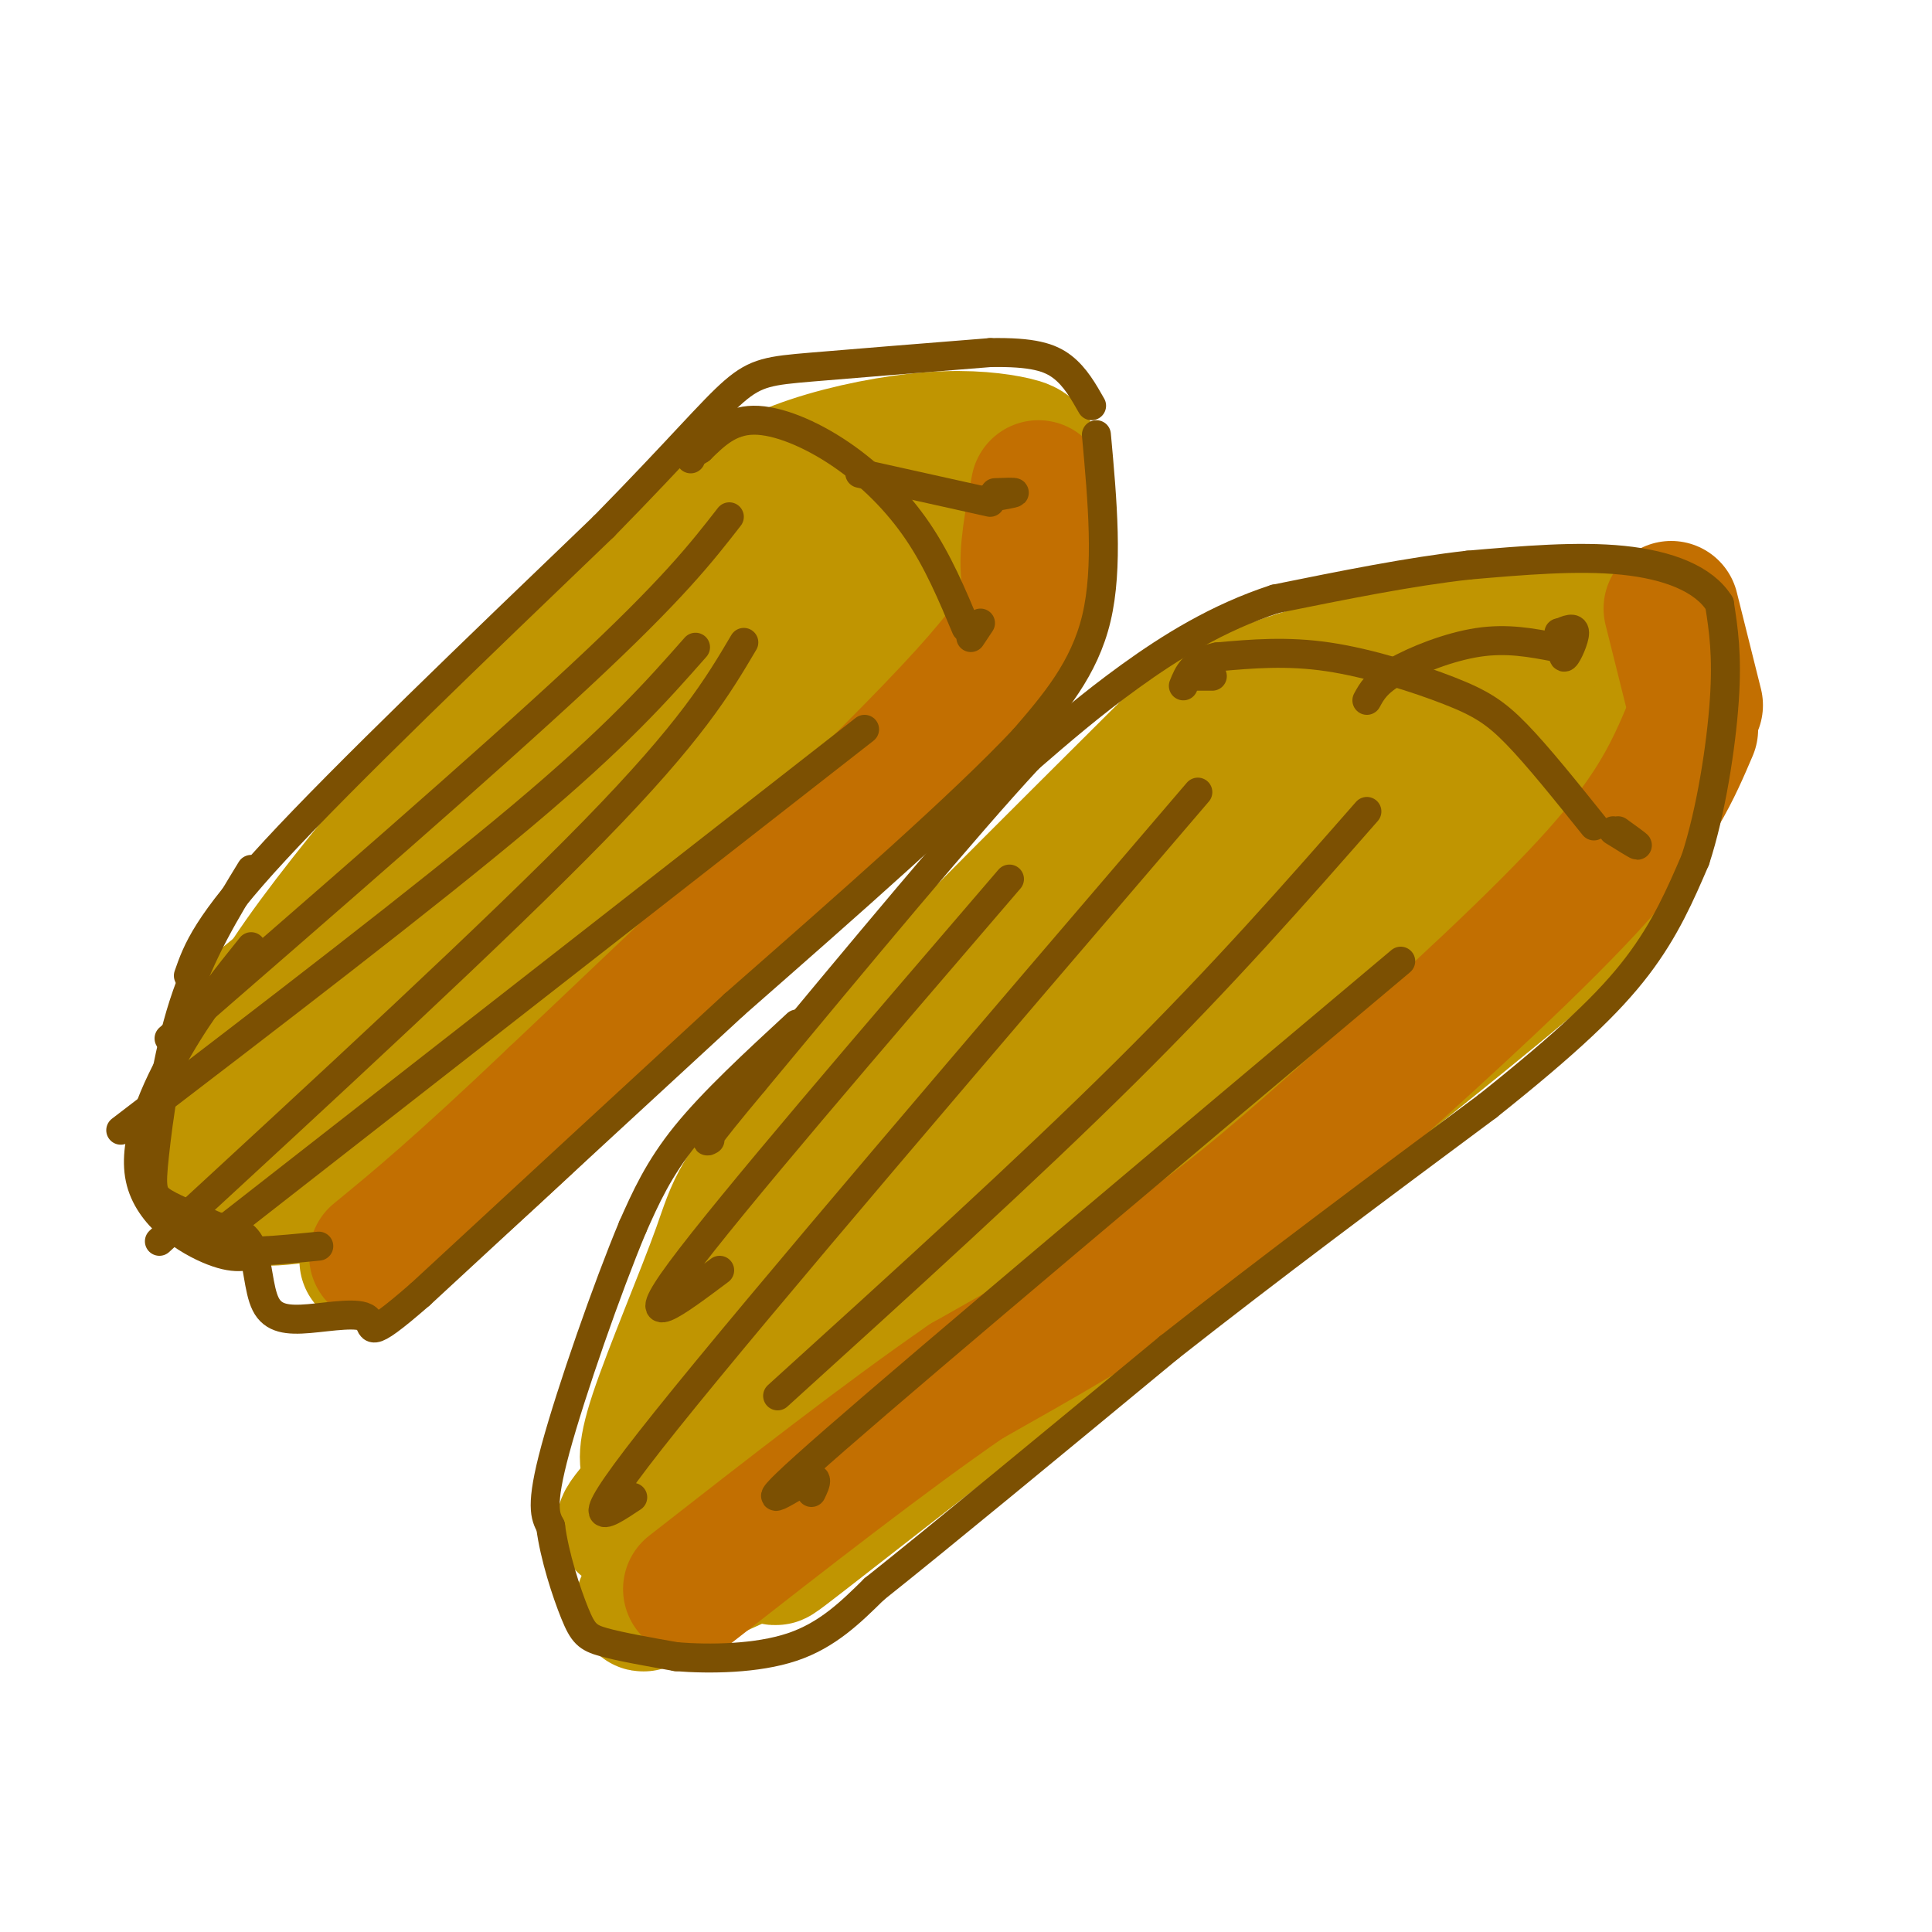 <svg viewBox='0 0 400 400' version='1.1' xmlns='http://www.w3.org/2000/svg' xmlns:xlink='http://www.w3.org/1999/xlink'><g fill='none' stroke='#C09501' stroke-width='28' stroke-linecap='round' stroke-linejoin='round'><path d='M149,105c5.678,-3.222 11.355,-6.445 19,-9c7.645,-2.555 17.256,-4.443 25,-5c7.744,-0.557 13.620,0.218 17,1c3.380,0.782 4.265,1.571 4,7c-0.265,5.429 -1.679,15.496 -3,21c-1.321,5.504 -2.548,6.443 -7,12c-4.452,5.557 -12.129,15.730 -34,38c-21.871,22.270 -57.935,56.635 -94,91'/><path d='M146,106c-9.115,7.756 -18.230,15.512 -30,28c-11.770,12.488 -26.194,29.707 -37,43c-10.806,13.293 -17.995,22.659 -24,33c-6.005,10.341 -10.826,21.659 -13,27c-2.174,5.341 -1.701,4.707 0,6c1.701,1.293 4.629,4.512 11,5c6.371,0.488 16.186,-1.756 26,-4'/><path d='M245,153c3.970,-3.525 7.940,-7.051 19,-11c11.060,-3.949 29.209,-8.323 43,-10c13.791,-1.677 23.224,-0.659 29,0c5.776,0.659 7.896,0.957 6,9c-1.896,8.043 -7.806,23.829 -6,30c1.806,6.171 11.330,2.726 -20,29c-31.330,26.274 -103.512,82.266 -134,106c-30.488,23.734 -19.282,15.210 -20,14c-0.718,-1.210 -13.359,4.895 -26,11'/><path d='M136,331c-4.500,1.833 -2.750,0.917 -1,0'/><path d='M247,150c-31.619,31.470 -63.238,62.940 -79,80c-15.762,17.060 -15.667,19.708 -19,29c-3.333,9.292 -10.095,25.226 -13,34c-2.905,8.774 -1.952,10.387 -1,12'/><path d='M135,305c0.834,1.384 3.419,-1.155 0,3c-3.419,4.155 -12.844,15.003 4,-1c16.844,-16.003 59.955,-58.858 94,-90c34.045,-31.142 59.022,-50.571 84,-70'/><path d='M317,147c-4.415,-3.451 -57.451,22.920 -90,43c-32.549,20.080 -44.609,33.868 -24,21c20.609,-12.868 73.888,-52.391 85,-58c11.112,-5.609 -19.944,22.695 -51,51'/><path d='M237,204c-13.143,13.415 -20.500,21.453 -45,45c-24.500,23.547 -66.145,62.604 -39,47c27.145,-15.604 123.078,-85.868 163,-117c39.922,-31.132 23.833,-23.132 12,-13c-11.833,10.132 -19.409,22.396 -29,34c-9.591,11.604 -21.198,22.547 -37,35c-15.802,12.453 -35.801,26.415 -43,31c-7.199,4.585 -1.600,-0.208 4,-5'/><path d='M223,261c2.333,-2.667 6.167,-6.833 10,-11'/><path d='M174,110c-53.899,44.280 -107.798,88.560 -121,99c-13.202,10.440 14.292,-12.958 52,-41c37.708,-28.042 85.631,-60.726 99,-67c13.369,-6.274 -7.815,13.863 -29,34'/><path d='M175,135c-10.975,12.894 -23.913,28.128 -42,44c-18.087,15.872 -41.322,32.380 -52,40c-10.678,7.620 -8.800,6.352 -4,4c4.800,-2.352 12.523,-5.787 35,-27c22.477,-21.213 59.708,-60.204 57,-58c-2.708,2.204 -45.354,45.602 -88,89'/><path d='M81,227c-15.333,15.833 -9.667,10.917 -4,6'/><path d='M209,226c-1.500,-1.083 -3.000,-2.167 -13,6c-10.000,8.167 -28.500,25.583 -47,43'/></g>
<g fill='none' stroke='#C26F01' stroke-width='28' stroke-linecap='round' stroke-linejoin='round'><path d='M350,151c-3.536,8.304 -7.071,16.607 -19,30c-11.929,13.393 -32.250,31.875 -48,46c-15.750,14.125 -26.929,23.893 -40,33c-13.071,9.107 -28.036,17.554 -43,26'/><path d='M200,286c-16.667,11.500 -36.833,27.250 -57,43'/><path d='M215,101c-1.289,6.667 -2.578,13.333 -2,18c0.578,4.667 3.022,7.333 -13,25c-16.022,17.667 -50.511,50.333 -85,83'/><path d='M115,227c-20.333,19.333 -28.667,26.167 -37,33'/><path d='M351,146c0.000,0.000 -5.000,-20.000 -5,-20'/></g>
<g fill='none' stroke='#7C5002' stroke-width='6' stroke-linecap='round' stroke-linejoin='round'><path d='M324,132c-0.289,2.244 -0.578,4.489 0,4c0.578,-0.489 2.022,-3.711 2,-5c-0.022,-1.289 -1.511,-0.644 -3,0'/><path d='M323,131c-0.500,0.000 -0.250,0.000 0,0'/><path d='M322,134c-5.000,-0.956 -10.000,-1.911 -16,-1c-6.000,0.911 -13.000,3.689 -17,6c-4.000,2.311 -5.000,4.156 -6,6'/><path d='M248,140c1.500,0.000 3.000,0.000 3,0c0.000,0.000 -1.500,0.000 -3,0'/><path d='M334,172c2.417,1.500 4.833,3.000 5,3c0.167,0.000 -1.917,-1.500 -4,-3'/><path d='M330,171c-5.786,-7.220 -11.571,-14.440 -16,-19c-4.429,-4.560 -7.500,-6.458 -14,-9c-6.500,-2.542 -16.429,-5.726 -25,-7c-8.571,-1.274 -15.786,-0.637 -23,0'/><path d='M252,136c-5.000,1.000 -6.000,3.500 -7,6'/><path d='M205,103c2.417,-0.417 4.833,-0.833 5,-1c0.167,-0.167 -1.917,-0.083 -4,0'/><path d='M203,129c0.000,0.000 -2.000,3.000 -2,3'/><path d='M200,130c-2.887,-6.887 -5.774,-13.774 -10,-20c-4.226,-6.226 -9.792,-11.792 -16,-16c-6.208,-4.208 -13.060,-7.060 -18,-7c-4.940,0.060 -7.970,3.030 -11,6'/><path d='M145,93c-2.167,1.333 -2.083,1.667 -2,2'/><path d='M205,104c0.000,0.000 -27.000,-6.000 -27,-6'/><path d='M227,90c1.250,13.750 2.500,27.500 0,38c-2.500,10.500 -8.750,17.750 -15,25'/><path d='M212,153c-12.500,13.333 -36.250,34.167 -60,55'/><path d='M152,208c-20.833,19.167 -42.917,39.583 -65,60'/><path d='M87,268c-11.958,10.414 -9.353,6.448 -11,5c-1.647,-1.448 -7.544,-0.378 -12,0c-4.456,0.378 -7.469,0.063 -9,-3c-1.531,-3.063 -1.580,-8.875 -3,-12c-1.420,-3.125 -4.210,-3.562 -7,-4'/><path d='M45,254c-3.402,-1.550 -8.407,-3.426 -11,-5c-2.593,-1.574 -2.775,-2.847 -2,-10c0.775,-7.153 2.507,-20.187 6,-31c3.493,-10.813 8.746,-19.407 14,-28'/><path d='M52,196c-5.048,6.268 -10.095,12.536 -15,21c-4.905,8.464 -9.667,19.125 -8,27c1.667,7.875 9.762,12.964 15,15c5.238,2.036 7.619,1.018 10,0'/><path d='M54,259c3.667,-0.167 7.833,-0.583 12,-1'/><path d='M39,202c1.833,-5.250 3.667,-10.500 18,-26c14.333,-15.500 41.167,-41.250 68,-67'/><path d='M125,109c16.119,-16.440 22.417,-24.042 27,-28c4.583,-3.958 7.452,-4.274 16,-5c8.548,-0.726 22.774,-1.863 37,-3'/><path d='M205,73c8.822,-0.156 12.378,0.956 15,3c2.622,2.044 4.311,5.022 6,8'/><path d='M165,212c-8.667,8.000 -17.333,16.000 -23,23c-5.667,7.000 -8.333,13.000 -11,19'/><path d='M131,254c-5.222,12.467 -12.778,34.133 -16,46c-3.222,11.867 -2.111,13.933 -1,16'/><path d='M114,316c0.798,6.226 3.292,13.792 5,18c1.708,4.208 2.631,5.060 6,6c3.369,0.940 9.185,1.970 15,3'/><path d='M140,343c6.911,0.556 16.689,0.444 24,-2c7.311,-2.444 12.156,-7.222 17,-12'/><path d='M181,329c13.000,-10.333 37.000,-30.167 61,-50'/><path d='M242,279c21.167,-16.667 43.583,-33.333 66,-50'/><path d='M308,229c16.622,-13.244 25.178,-21.356 31,-29c5.822,-7.644 8.911,-14.822 12,-22'/><path d='M351,178c3.244,-9.867 5.356,-23.533 6,-33c0.644,-9.467 -0.178,-14.733 -1,-20'/><path d='M356,125c-3.178,-5.156 -10.622,-8.044 -20,-9c-9.378,-0.956 -20.689,0.022 -32,1'/><path d='M304,117c-12.000,1.333 -26.000,4.167 -40,7'/><path d='M264,124c-11.956,3.889 -21.844,10.111 -30,16c-8.156,5.889 -14.578,11.444 -21,17'/><path d='M213,157c-13.000,14.000 -35.000,40.500 -57,67'/><path d='M156,224c-11.000,13.167 -10.000,12.583 -9,12'/><path d='M209,182c-29.000,33.750 -58.000,67.500 -68,81c-10.000,13.500 -1.000,6.750 8,0'/><path d='M248,164c-45.250,52.833 -90.500,105.667 -110,130c-19.500,24.333 -13.250,20.167 -7,16'/><path d='M283,168c-14.833,16.917 -29.667,33.833 -50,54c-20.333,20.167 -46.167,43.583 -72,67'/><path d='M290,199c-48.578,40.844 -97.156,81.689 -117,99c-19.844,17.311 -10.956,11.089 -7,9c3.956,-2.089 2.978,-0.044 2,2'/><path d='M151,107c-5.833,7.500 -11.667,15.000 -31,33c-19.333,18.000 -52.167,46.500 -85,75'/><path d='M144,134c-8.083,9.167 -16.167,18.333 -36,35c-19.833,16.667 -51.417,40.833 -83,65'/><path d='M154,133c-5.417,9.167 -10.833,18.333 -31,39c-20.167,20.667 -55.083,52.833 -90,85'/><path d='M179,151c0.000,0.000 -137.000,107.000 -137,107'/></g>
</svg>